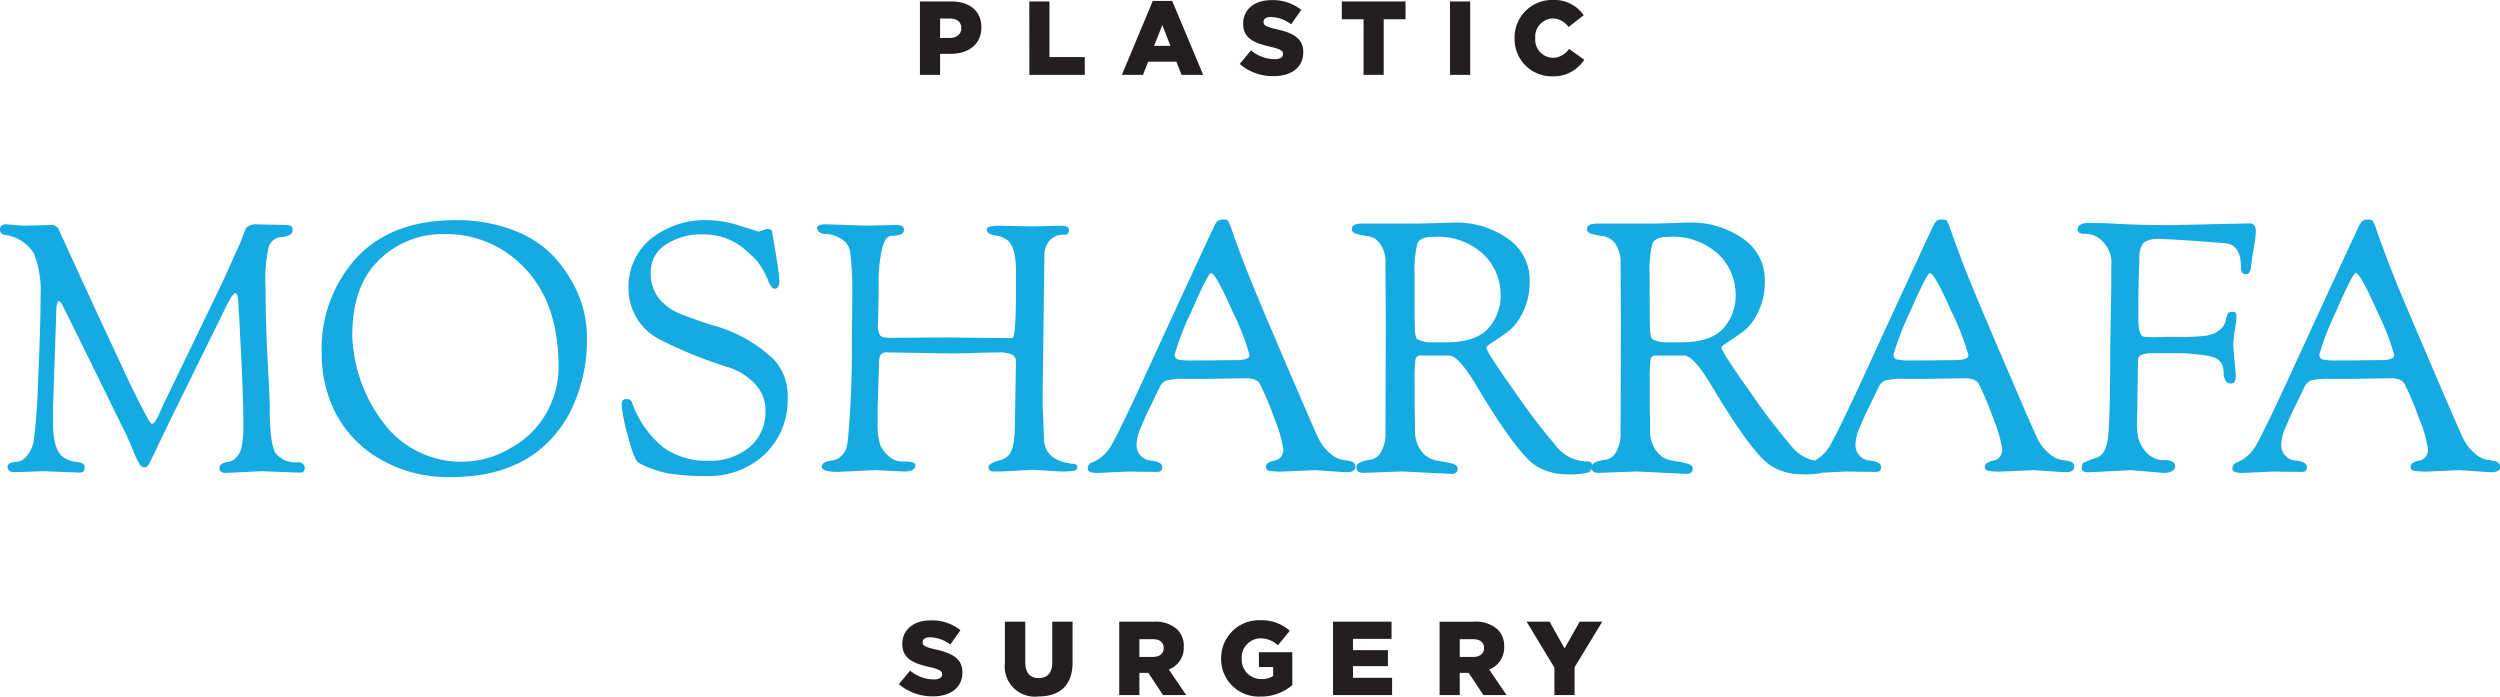 <svg xmlns="http://www.w3.org/2000/svg" width="262" height="73" viewBox="0 0 262 73">
  <g id="Group_166" data-name="Group 166" transform="translate(0 -75.527)">
    <g id="Group_2" data-name="Group 2">
      <g id="Group_59" data-name="Group 59">
        <path id="Path_3" data-name="Path 3" d="M162.839,74.728a3.833,3.833,0,0,0,3.369-1.736l-1.592-1.142a2.078,2.078,0,0,1-1.722.934,1.9,1.9,0,0,1-1.821-2.056v-.021a1.908,1.908,0,0,1,1.821-2.046,2.069,2.069,0,0,1,1.668.9l1.591-1.242a3.745,3.745,0,0,0-3.237-1.593,3.924,3.924,0,0,0-4.01,4v.023a3.889,3.889,0,0,0,3.933,3.977m-10.7-.155h2.113V66.882h-2.113Zm-9.062,0h2.113V68.749h2.289V66.882H140.8v1.867h2.278Zm-9.4.133c1.853,0,3.083-.933,3.083-2.5V72.18c0-1.44-1.089-2.012-2.833-2.4-1.069-.242-1.331-.4-1.331-.748v-.021c0-.286.251-.5.764-.5a3.719,3.719,0,0,1,2.136.759l1.057-1.506a4.772,4.772,0,0,0-3.139-1.022c-1.831,0-2.953,1.033-2.953,2.461v.022c0,1.572,1.253,2.034,2.877,2.407,1.047.254,1.3.417,1.3.748v.022c0,.33-.305.527-.883.527a3.931,3.931,0,0,1-2.474-.924L130.1,73.432a5.321,5.321,0,0,0,3.574,1.274m-12.546-3.174.86-2.177.85,2.177Zm-3.379,3.041h2.213l.545-1.384h2.953l.545,1.384h2.267l-3.247-7.745h-2.038Zm-9.694,0h5.808V72.707h-3.7V66.882h-2.113ZM98.7,70.707V68.672h1c.753,0,1.222.341,1.222,1v.022c0,.6-.469,1.012-1.211,1.012Zm-2.113,3.866H98.7v-2.2h1.058c1.886,0,3.269-.955,3.269-2.781v-.021c0-1.693-1.242-2.692-3.16-2.692h-3.28Z" transform="translate(-0.178 8.799)" fill="#231f20"/>
        <path id="Path_4" data-name="Path 4" d="M163.075,161.224h2.113v-2.912l2.9-4.78h-2.365l-1.58,2.8-1.569-2.8h-2.409l2.911,4.813Zm-9.918-4v-1.858h1.4c.7,0,1.145.308,1.145.924v.021c0,.562-.425.913-1.134.913Zm-2.113,4h2.113v-2.33h.938l1.538,2.33h2.428l-1.819-2.681a2.437,2.437,0,0,0,1.568-2.374v-.021a2.412,2.412,0,0,0-.675-1.791,3.361,3.361,0,0,0-2.485-.824h-3.607Zm-11.168,0h6.19v-1.812h-4.1v-1.222h3.662v-1.68h-3.662v-1.178h4.044v-1.8h-6.135Zm-7.58.154a5.051,5.051,0,0,0,3.313-1.2v-3.45h-3.5v1.559H133.6v.936a2.1,2.1,0,0,1-1.221.319,2.028,2.028,0,0,1-2.072-2.144v-.022a2.005,2.005,0,0,1,1.952-2.1,2.657,2.657,0,0,1,1.842.727l1.242-1.517a4.418,4.418,0,0,0-3.094-1.11,3.972,3.972,0,0,0-4.1,4v.022a3.927,3.927,0,0,0,4.141,3.977m-12.708-4.153v-1.858h1.4c.7,0,1.145.308,1.145.924v.021c0,.562-.425.913-1.135.913Zm-2.113,4h2.113v-2.33h.938l1.537,2.33h2.43l-1.82-2.681a2.437,2.437,0,0,0,1.569-2.374v-.021a2.408,2.408,0,0,0-.676-1.791,3.359,3.359,0,0,0-2.484-.824h-3.607Zm-8.462.143c2.169,0,3.574-1.1,3.574-3.571v-4.264h-2.135v4.331c0,1.077-.556,1.582-1.417,1.582s-1.406-.527-1.406-1.637v-4.275h-2.135v4.32a3.16,3.16,0,0,0,3.519,3.515m-11.057-.011c1.853,0,3.084-.933,3.084-2.5v-.021c0-1.44-1.09-2.012-2.834-2.4-1.069-.242-1.331-.4-1.331-.748v-.021c0-.286.252-.5.764-.5a3.722,3.722,0,0,1,2.137.759l1.056-1.506a4.771,4.771,0,0,0-3.138-1.022c-1.832,0-2.954,1.033-2.954,2.461v.022c0,1.572,1.253,2.034,2.877,2.407,1.047.254,1.3.418,1.3.748v.022c0,.33-.305.527-.884.527a3.932,3.932,0,0,1-2.473-.923l-1.177,1.417a5.323,5.323,0,0,0,3.574,1.274" transform="translate(-0.174 -12.851)" fill="#231f20"/>
        <path id="Path_5" data-name="Path 5" d="M246.885,105.1q.472,0,2.253,4.033a26.258,26.258,0,0,1,1.781,4.561q0,.529-1.417.528l-3.452.037h-1.126a6.352,6.352,0,0,1-1.526-.109.507.507,0,0,1-.327-.547,29.964,29.964,0,0,1,1.745-4.47q1.743-4.031,2.07-4.033m-5.74,20.834c.266,0,.436-.042.509-.128a.574.574,0,0,0,.109-.383q0-.583-1.345-.693a1.586,1.586,0,0,1-.926-.511,1.62,1.62,0,0,1-.418-1.168,4.82,4.82,0,0,1,.473-1.824q.253-.619.435-1.021t.691-1.441q.509-1.039.782-1.624a1.452,1.452,0,0,1,.69-.766,6.776,6.776,0,0,1,2.053-.182h1.925l4.4-.073q1.163,0,1.49.62a32.088,32.088,0,0,1,1.526,3.649,13.464,13.464,0,0,1,.908,3.119,1.211,1.211,0,0,1-.291.912,1.191,1.191,0,0,1-.617.329,1.866,1.866,0,0,0-.618.219.5.5,0,0,0-.29.456.375.375,0,0,0,.308.383,6.655,6.655,0,0,0,1.435.091l3.379-.145,3.27.219q.981,0,.981-.547a.537.537,0,0,0-.381-.565,4.326,4.326,0,0,0-.945-.182,2.624,2.624,0,0,1-1.326-.694,4.607,4.607,0,0,1-1.2-1.532q-.436-.895-3.288-7.553t-3.651-8.629q-.8-1.97-1.163-2.955t-.527-1.423q-.163-.438-.454-1.277a5.483,5.483,0,0,0-.4-.985c-.073-.1-.237-.145-.49-.145a.986.986,0,0,0-.582.145,1.9,1.9,0,0,0-.454.694q-2.725,5.838-6.23,13.482t-4.379,9.158a4.158,4.158,0,0,1-2.034,1.953.693.693,0,0,0-.545.693c0,.292.35.438,1.054.438l3.124-.146Zm-22.754-24.957a2.914,2.914,0,0,1,1.163.22,3.189,3.189,0,0,1,1.707,3.211v2.116l-.109,6.349q0,7.736-.255,9.6-.217,1.642-1.162,1.97a11.732,11.732,0,0,0-1.4.547c-.109.073-.164.269-.164.584q0,.4.727.4l4.4-.219,3.524.292a1.649,1.649,0,0,0,.781-.182.56.56,0,0,0,.345-.511q0-.656-1.145-.657a2.353,2.353,0,0,1-1.853-.8,3.384,3.384,0,0,1-.853-1.532,7.393,7.393,0,0,1-.146-1.459l.036-1.459.073-5.254q0-.693,1.49-.694h3.16q.4,0,1.708.146a7.452,7.452,0,0,1,1.69.31,1.9,1.9,0,0,1,.745.676,2.521,2.521,0,0,1,.182,1.131q.145.913.763.912a.453.453,0,0,0,.382-.164,1.407,1.407,0,0,0,.127-.748l-.255-2.992a11.368,11.368,0,0,1,.164-1.751,11.1,11.1,0,0,0,.164-1.331.839.839,0,0,0-.073-.42c-.049-.073-.182-.109-.4-.109a.467.467,0,0,0-.436.182,1.822,1.822,0,0,0-.182.583,1.97,1.97,0,0,1-.255.694,2.19,2.19,0,0,1-.636.6,2.978,2.978,0,0,1-1.163.438,20.145,20.145,0,0,1-2.889.128h-1.126l-1.562.036-.908-.036q-.654-.036-.654-1.824,0-4.123.109-6.093v-.292a2.607,2.607,0,0,1,.417-1.642,2.515,2.515,0,0,1,1.726-.4q1.344,0,6.831.438,1.669.11,1.671,2.518,0,.729.49.73t.564-.749q.072-.747.29-1.988a11.935,11.935,0,0,0,.218-1.715q0-.877-.618-.876l-8.247.182q-3.126,0-5.069-.109t-2.816-.109h-.981a1.206,1.206,0,0,0-.654.182.519.519,0,0,0-.29.438c0,.341.218.51.654.51M202.26,105.1q.472,0,2.253,4.033a26.3,26.3,0,0,1,1.78,4.561q0,.529-1.416.528l-3.452.037H200.3a6.358,6.358,0,0,1-1.526-.109.506.506,0,0,1-.326-.547,29.886,29.886,0,0,1,1.744-4.47q1.744-4.031,2.071-4.033m-5.74,20.834c.266,0,.435-.042.508-.128a.574.574,0,0,0,.109-.383q0-.583-1.344-.693a1.585,1.585,0,0,1-.927-.511,1.62,1.62,0,0,1-.417-1.168,4.816,4.816,0,0,1,.472-1.824q.253-.619.436-1.021t.69-1.441q.509-1.039.782-1.624a1.45,1.45,0,0,1,.691-.766,6.763,6.763,0,0,1,2.052-.182H201.5l4.4-.073q1.162,0,1.489.62a32.088,32.088,0,0,1,1.526,3.649,13.464,13.464,0,0,1,.908,3.119,1.211,1.211,0,0,1-.29.912,1.2,1.2,0,0,1-.618.329,1.874,1.874,0,0,0-.618.219.5.5,0,0,0-.29.456.375.375,0,0,0,.308.383,6.661,6.661,0,0,0,1.435.091l3.379-.145,3.27.219q.982,0,.981-.547a.536.536,0,0,0-.381-.565,4.328,4.328,0,0,0-.944-.182,2.627,2.627,0,0,1-1.327-.694,4.591,4.591,0,0,1-1.2-1.532q-.436-.895-3.288-7.553t-3.652-8.629q-.8-1.97-1.162-2.955t-.527-1.423q-.163-.438-.454-1.277a5.534,5.534,0,0,0-.4-.985c-.072-.1-.236-.145-.49-.145a.983.983,0,0,0-.581.145,1.891,1.891,0,0,0-.454.694q-2.725,5.838-6.231,13.482T191.9,122.96a4.159,4.159,0,0,1-2.035,1.953.693.693,0,0,0-.545.693q0,.438,1.054.438l3.124-.146Zm-23.637-20.615a11.189,11.189,0,0,1,.29-3.3q.29-.713,1.635-.712a7,7,0,0,1,5.322,1.86,5.851,5.851,0,0,1,1.763,4.1,5.161,5.161,0,0,1-1.327,3.667q-1.327,1.424-4.414,1.423h-1.417a3.044,3.044,0,0,1-1.562-.329q-.219-.144-.255-1.039t-.036-4.652Zm-3.052,16.455a3.832,3.832,0,0,1-.472,2.08,1.548,1.548,0,0,1-1.054.8q-1.526.183-1.526.8,0,.583.764.583l4-.146,5.2.256q.654,0,.654-.583c0-.243-.231-.42-.69-.529s-.976-.206-1.544-.292a2.5,2.5,0,0,1-1.544-.949,3.493,3.493,0,0,1-.691-2.316v-.329l-.036-1.934v-2.955a13.719,13.719,0,0,1,.091-2.153.474.474,0,0,1,.526-.365h2.979q.945,0,2.689,2.846,4.541,7.628,6.5,8.757a6.123,6.123,0,0,0,3.179.84,7.679,7.679,0,0,0,2.2-.182.713.713,0,0,0,.435-.73c0-.293-.17-.438-.508-.438a4.158,4.158,0,0,1-3.343-1.715,65.964,65.964,0,0,1-4.178-5.491q-3.051-4.287-3.052-4.725,0-.146.709-.6t1.562-1.076a5.534,5.534,0,0,0,1.563-2.026,7.157,7.157,0,0,0,.708-3.265,5.22,5.22,0,0,0-2.325-4.47,9.381,9.381,0,0,0-5.6-1.661l-3.633.11h-6.031q-1.054,0-1.054.583,0,.365.545.511a9.706,9.706,0,0,0,1.218.237,1.875,1.875,0,0,1,1.217.8,3.342,3.342,0,0,1,.545,2.062l.036,6.166Zm-21.581-16.455a11.226,11.226,0,0,1,.29-3.3q.29-.713,1.635-.712a7,7,0,0,1,5.323,1.86,5.85,5.85,0,0,1,1.762,4.1,5.165,5.165,0,0,1-1.326,3.667q-1.327,1.424-4.415,1.423H150.1a3.048,3.048,0,0,1-1.563-.329c-.145-.1-.231-.443-.254-1.039s-.037-2.146-.037-4.652ZM145.2,121.774a3.831,3.831,0,0,1-.473,2.08,1.544,1.544,0,0,1-1.053.8q-1.526.183-1.526.8,0,.583.763.583l4-.146,5.2.256q.653,0,.654-.583c0-.243-.231-.42-.691-.529s-.975-.206-1.544-.292a2.506,2.506,0,0,1-1.544-.949,3.5,3.5,0,0,1-.69-2.316v-.329l-.037-1.934v-2.955a13.721,13.721,0,0,1,.091-2.153.475.475,0,0,1,.527-.365h2.979q.945,0,2.688,2.846,4.543,7.628,6.5,8.757a6.121,6.121,0,0,0,3.179.84,7.666,7.666,0,0,0,2.2-.182.713.713,0,0,0,.436-.73c0-.293-.17-.438-.509-.438A4.157,4.157,0,0,1,163,123.124a65.96,65.96,0,0,1-4.178-5.491q-3.053-4.287-3.052-4.725,0-.146.709-.6t1.562-1.076A5.522,5.522,0,0,0,159.6,109.2a7.157,7.157,0,0,0,.709-3.265,5.218,5.218,0,0,0-2.326-4.47,9.375,9.375,0,0,0-5.595-1.661l-3.633.11h-6.032q-1.054,0-1.053.583,0,.365.545.511a9.724,9.724,0,0,0,1.217.237,1.874,1.874,0,0,1,1.218.8,3.342,3.342,0,0,1,.545,2.062l.036,6.166ZM126.922,105.1q.472,0,2.253,4.033a26.3,26.3,0,0,1,1.78,4.561q0,.529-1.416.528l-3.452.037H124.96a6.348,6.348,0,0,1-1.525-.109.506.506,0,0,1-.327-.547,29.887,29.887,0,0,1,1.744-4.47q1.744-4.031,2.071-4.033m-5.74,20.834c.266,0,.436-.042.508-.128a.574.574,0,0,0,.11-.383q0-.583-1.345-.693a1.583,1.583,0,0,1-.926-.511,1.616,1.616,0,0,1-.418-1.168,4.816,4.816,0,0,1,.472-1.824q.255-.619.436-1.021t.691-1.441q.508-1.039.781-1.624a1.45,1.45,0,0,1,.691-.766,6.763,6.763,0,0,1,2.052-.182h1.926l4.4-.073q1.162,0,1.489.62a31.9,31.9,0,0,1,1.526,3.649,13.463,13.463,0,0,1,.908,3.119,1.21,1.21,0,0,1-.29.912,1.193,1.193,0,0,1-.618.329,1.874,1.874,0,0,0-.618.219.5.5,0,0,0-.29.456.374.374,0,0,0,.309.383,6.643,6.643,0,0,0,1.434.091l3.38-.145,3.27.219q.981,0,.98-.547a.536.536,0,0,0-.381-.565,4.316,4.316,0,0,0-.944-.182,2.627,2.627,0,0,1-1.327-.694,4.6,4.6,0,0,1-1.2-1.532q-.436-.895-3.288-7.553t-3.651-8.629q-.8-1.97-1.163-2.955t-.527-1.423q-.163-.438-.454-1.277a5.651,5.651,0,0,0-.4-.985c-.073-.1-.237-.145-.491-.145a.983.983,0,0,0-.581.145,1.891,1.891,0,0,0-.454.694q-2.725,5.838-6.231,13.482t-4.378,9.158a4.158,4.158,0,0,1-2.034,1.953.693.693,0,0,0-.545.693q0,.438,1.053.438l3.125-.146Zm-31.9-12.625q0,2.846-.182,5.984t-.326,3.849a2,2,0,0,1-.618,1.132,1.61,1.61,0,0,1-.908.456q-1.126.146-1.126.657,0,.547,1.707.547l3.925-.182,3.015.145q1.162,0,1.163-.657,0-.4-1.2-.4a2.132,2.132,0,0,1-1.053-.182,3.376,3.376,0,0,1-1.417-1.5,7.008,7.008,0,0,1-.29-2.335v-1.569l.146-4.489a2.119,2.119,0,0,1,.182-1.131.924.924,0,0,1,.727-.219l6.685.109,1.962-.037q1.961-.072,2.943-.072a3.362,3.362,0,0,1,1.417.219.785.785,0,0,1,.436.766l-.11,6.458q0,2.882-.763,3.43a2.144,2.144,0,0,1-.835.438,3.848,3.848,0,0,0-.8.292q-.364.183-.363.383a.639.639,0,0,0,.091.347c.06.1.261.145.6.145h.617l3.416-.182,2.8.182a8.726,8.726,0,0,0,1.416-.072q.364-.074.363-.329,0-.4-.435-.4-3.053-.329-3.052-2.7l-.146-3.357v-1.35l.182-14.339a2.452,2.452,0,0,1,.527-1.642,1.916,1.916,0,0,1,1.544-.62c.339,0,.509-.157.509-.474s-.278-.474-.835-.474l-2.835.073-3.523-.073q-1.418,0-1.417.365a.483.483,0,0,0,.308.492,3.408,3.408,0,0,0,.764.2,2.592,2.592,0,0,1,.89.328q1.09.621,1.09,3.357v1.971q0,5.072-.4,5.071l-6.866-.073-5.959.037q-.8,0-1.017-.256a2.011,2.011,0,0,1-.219-1.168l.073-3.357v-1.349a14.28,14.28,0,0,1,.327-3.065q.326-1.5,1.053-1.5,1.273,0,1.272-.62,0-.511-.8-.511l-3.2.073-4.105-.146q-1.017,0-1.017.4a.685.685,0,0,0,.2.383,1.087,1.087,0,0,0,.835.238,3.026,3.026,0,0,1,1.49.51,1.858,1.858,0,0,1,.962,1.423,33.285,33.285,0,0,1,.219,4.341l-.037,3.941ZM77.587,100.156a11.209,11.209,0,0,0-3.288-.6,9.192,9.192,0,0,0-6.086,1.952,6.506,6.506,0,0,0-2.344,5.272,5.96,5.96,0,0,0,3.306,5.291,45.206,45.206,0,0,0,7.339,2.955,6.7,6.7,0,0,1,2.58,1.66,3.935,3.935,0,0,1,1.126,2.865,4.768,4.768,0,0,1-1.653,3.776,6.508,6.508,0,0,1-4.433,1.441,7.589,7.589,0,0,1-4.741-1.5,10.663,10.663,0,0,1-3.161-4.6c-.073-.243-.272-.365-.6-.365s-.49.214-.49.639a18.744,18.744,0,0,0,.654,3.193q.654,2.555,1.127,2.846a10.837,10.837,0,0,0,3.124,1.114,23.768,23.768,0,0,0,4.033.274,8.566,8.566,0,0,0,6.032-2.244,7.861,7.861,0,0,0,2.434-6.075,5.528,5.528,0,0,0-1.453-3.9,15.08,15.08,0,0,0-6.5-3.613q-1.635-.511-3.124-1.095a5.8,5.8,0,0,1-2.381-1.642,4.218,4.218,0,0,1-.889-2.81,3.355,3.355,0,0,1,1.525-2.846,6.809,6.809,0,0,1,4.051-1.095,6.544,6.544,0,0,1,4.487,1.751q.764.693.945.876a6.027,6.027,0,0,1,.6.839,8.413,8.413,0,0,1,.727,1.441q.308.785.636.784.509,0,.509-.784t-.763-5.2q-.073-.292-.545-.292l-.836.292q-.036,0-1.943-.6m-37.858,3.557a9.485,9.485,0,0,1,6.812-2.7,11.257,11.257,0,0,1,8.538,3.667q3.451,3.667,3.452,10.27a9.135,9.135,0,0,1-.691,3.576,9.4,9.4,0,0,1-4.105,4.779,10.207,10.207,0,0,1-5.305,1.569,10.256,10.256,0,0,1-7.611-3.3,15.92,15.92,0,0,1-3.906-9.906q0-5.253,2.816-7.954M35.188,119.8a11.907,11.907,0,0,0,4.613,4.779,14.174,14.174,0,0,0,7.467,1.9q8.646,0,12.316-6.494a16.917,16.917,0,0,0,1.925-8.392,11.751,11.751,0,0,0-1.707-5.838,12.614,12.614,0,0,0-2.434-3.047,11.753,11.753,0,0,0-3.961-2.243,16.375,16.375,0,0,0-5.632-.912q-6.721,0-10.391,3.922a14.124,14.124,0,0,0-3.67,10.052,13.6,13.6,0,0,0,1.472,6.276M4.542,125.861l3.779.146a.563.563,0,0,0,.435-.128.832.832,0,0,0,.11-.51q0-.383-.908-.493a2.689,2.689,0,0,1-1.2-.4q-1.2-.693-1.2-3.686v-1.642l.327-9.632c0-.972.1-1.459.29-1.459.073,0,.158.067.255.2s2.362,4.725,6.794,13.774q.326.693.763,1.751a8.582,8.582,0,0,0,.654,1.368.61.61,0,0,0,.491.311.461.461,0,0,0,.417-.238q.145-.238.963-1.952t1.689-3.5l5.051-10.252a3.6,3.6,0,0,1,.218-.438l.182-.4c.049-.1.11-.214.182-.347s.133-.238.182-.311a1.78,1.78,0,0,0,.146-.274.786.786,0,0,1,.146-.237c.048-.049.1-.109.163-.182a.26.26,0,0,1,.2-.109q.326,0,.326,1.569l.073.875q.036.877.109,2.244t.146,2.919q.072,1.552.127,3.193t.055,3.028a11.211,11.211,0,0,1-.164,2.171,2.34,2.34,0,0,1-.581,1.2,1.368,1.368,0,0,1-.782.456q-.981.11-.981.657c0,.342.219.511.654.511l3.779-.182,3.706.146h.4q.4,0,.4-.584a.5.5,0,0,0-.2-.328.651.651,0,0,0-.454-.182,2.581,2.581,0,0,1-2.433-1q-.582-1-.582-4.652,0-1.021-.218-5.017t-.219-7.59a14.959,14.959,0,0,1,.363-4.4,1.452,1.452,0,0,1,1.181-.912,2.828,2.828,0,0,0,1.054-.274.6.6,0,0,0,.237-.529c0-.316-.207-.474-.618-.474l-3.125-.073a1.477,1.477,0,0,0-1.053.293.976.976,0,0,0-.2.365c-.061.17-.1.28-.128.328s-.049.1-.073.164-.054.146-.091.256-.091.262-.163.456l-.836,1.824q-.653,1.568-2.579,5.509l-4.687,9.706c-.049.121-.127.3-.236.528s-.195.42-.255.566a3.869,3.869,0,0,1-.218.437,1.738,1.738,0,0,1-.255.347.353.353,0,0,1-.237.128c-.073,0-.236-.225-.49-.676s-.618-1.149-1.09-2.1-.926-1.89-1.362-2.828l-1.708-3.667q-1.054-2.261-1.726-3.722t-1.8-3.922q-1.126-2.463-1.562-3.411a.815.815,0,0,0-.872-.511l-2.725.073L.654,99.991q-.654,0-.654.547a.527.527,0,0,0,.472.547,4.273,4.273,0,0,1,3.07,1.935,10.65,10.65,0,0,1,.709,4.542q0,3.157-.255,8.7a62.769,62.769,0,0,1-.472,6.494,3.349,3.349,0,0,1-.727,1.515,1.56,1.56,0,0,1-.908.6q-1.09.038-1.09.511,0,.583.763.583Z" transform="translate(0 -0.954)" fill="#15aae1"/>
      </g>
    </g>
  </g>
</svg>
